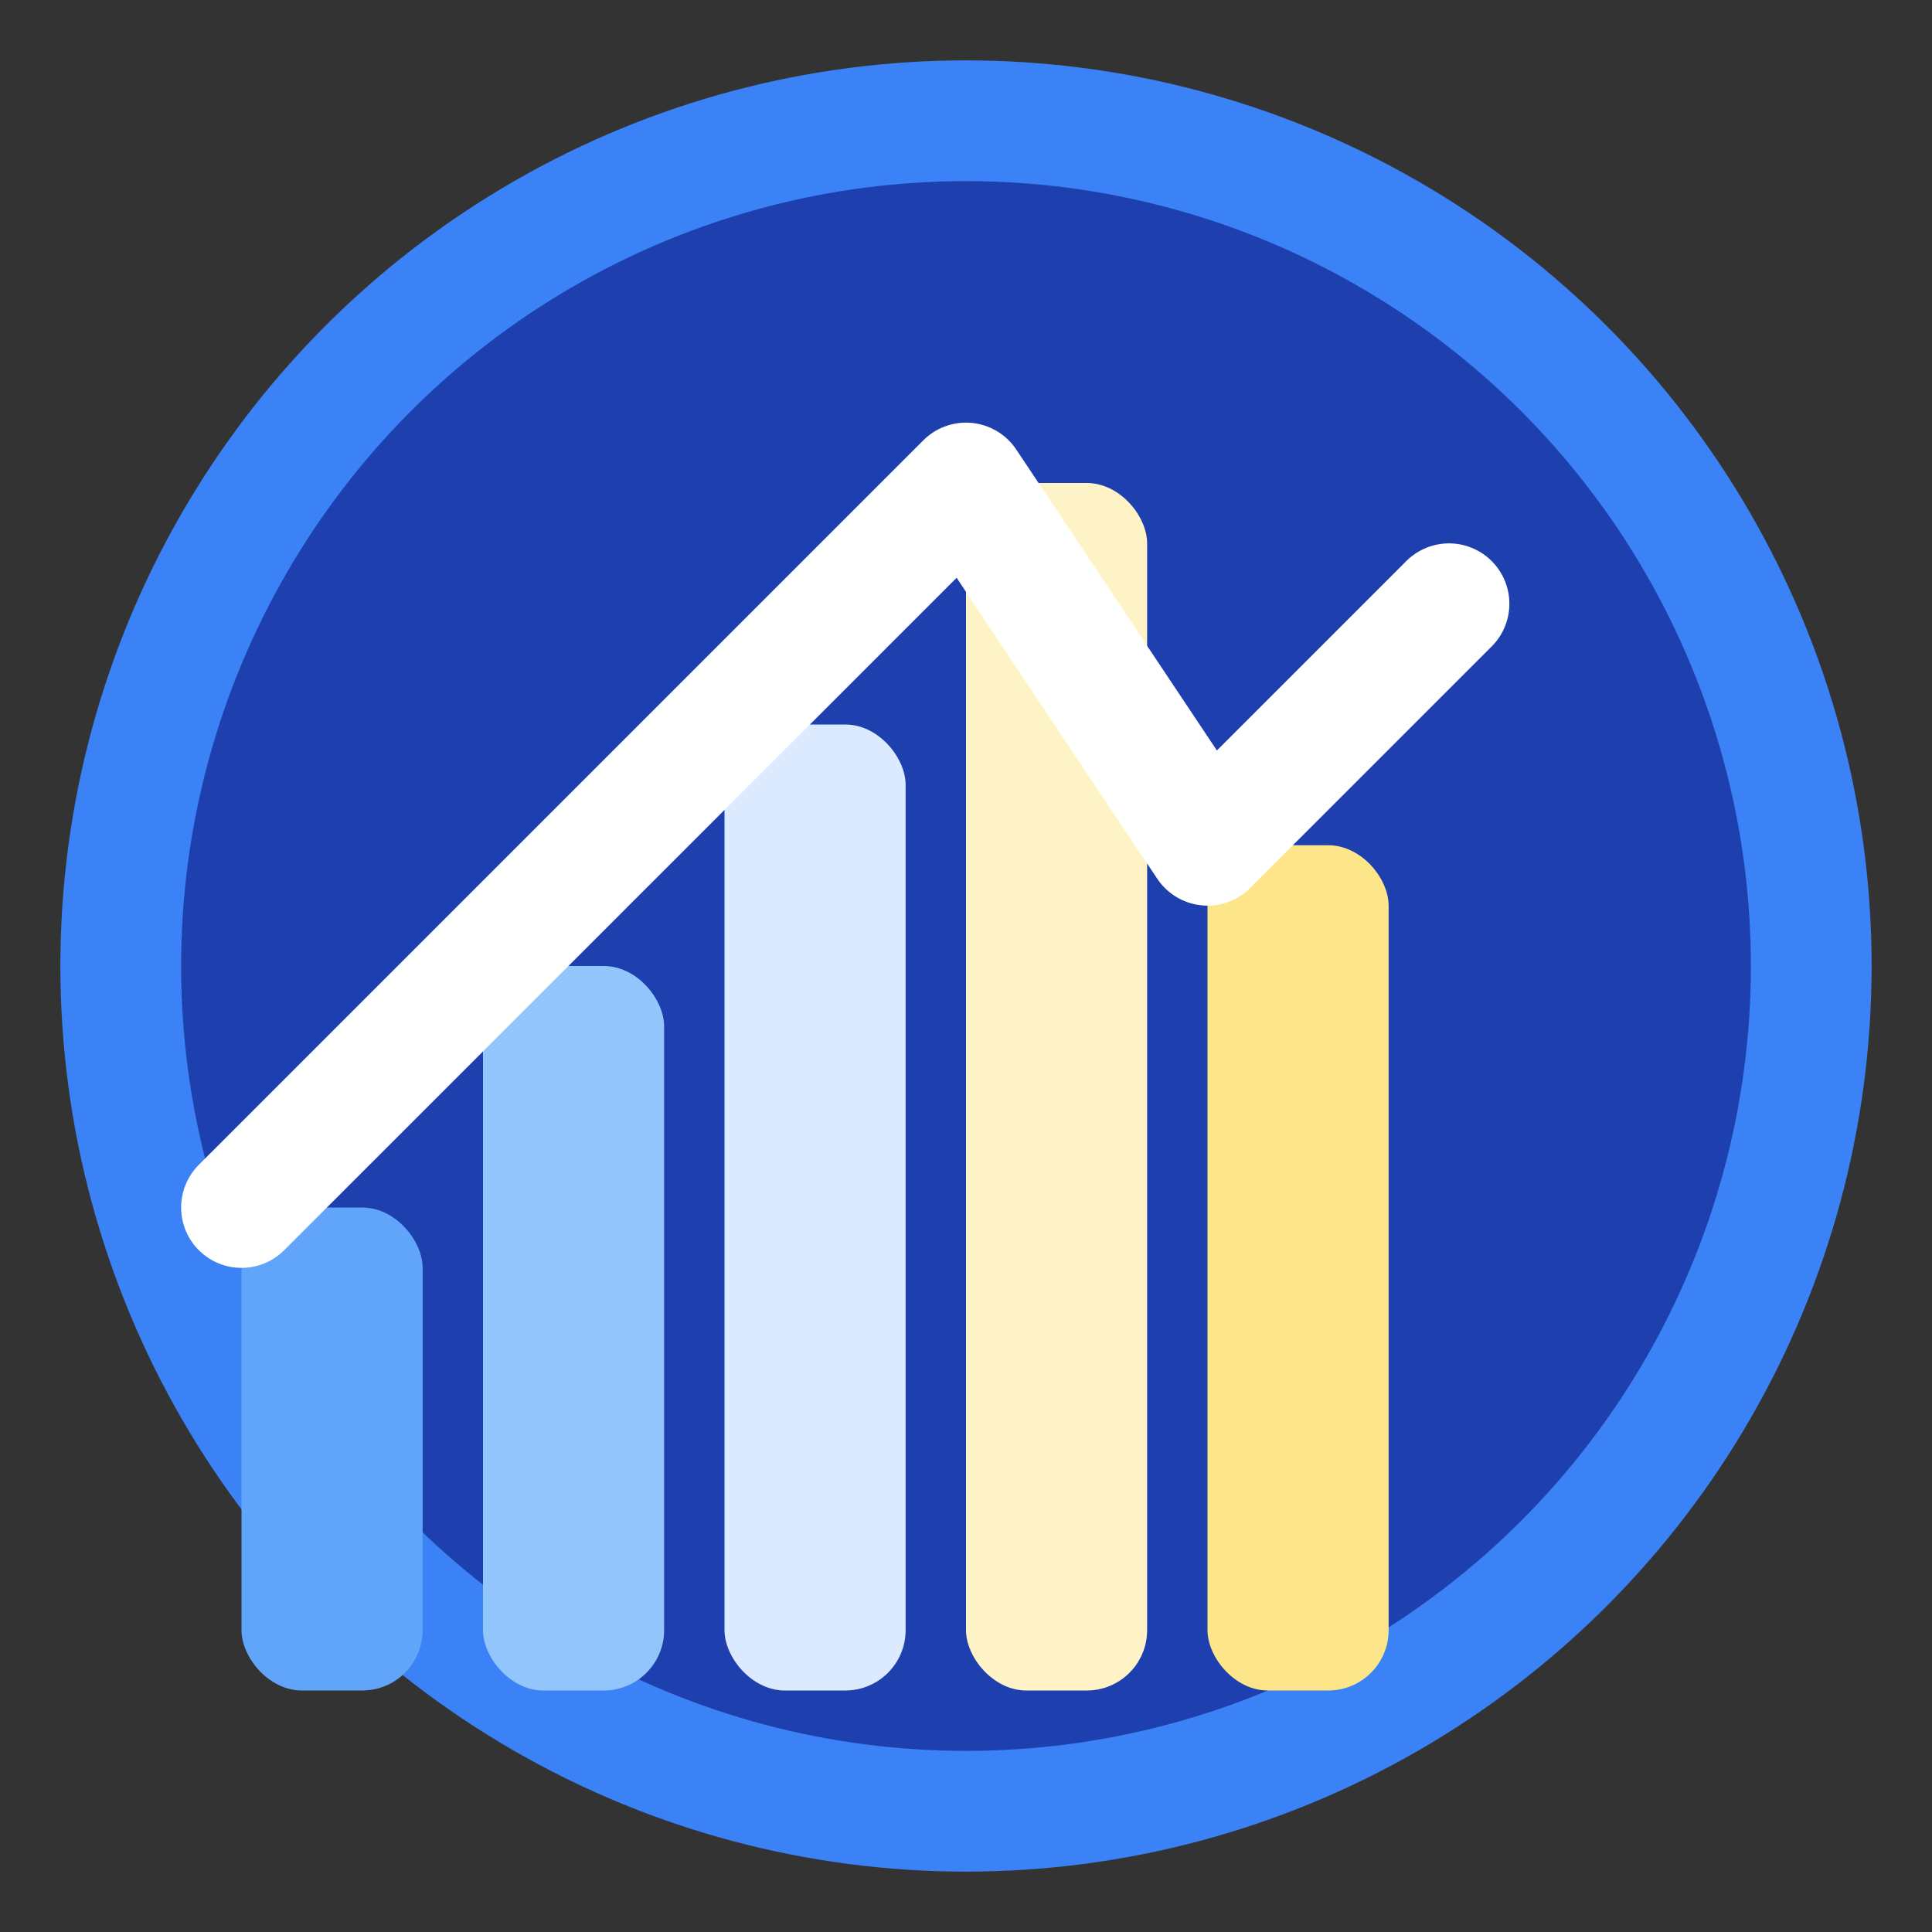 <svg width="16" height="16" viewBox="0 0 16 16" fill="none" xmlns="http://www.w3.org/2000/svg">
  <rect x="0" y="0" width="16" height="16" fill="#333333" stroke="none"/>
  <!-- Background circle -->
  <circle cx="8" cy="8" r="7" fill="#1e40af" stroke="#3b82f6" stroke-width="1"/>
  
  <!-- Chart bars representing financial data -->
  <rect x="2" y="10" width="1.5" height="4" fill="#60a5fa" rx="0.5"/>
  <rect x="4" y="8" width="1.5" height="6" fill="#93c5fd" rx="0.5"/>
  <rect x="6" y="6" width="1.5" height="8" fill="#dbeafe" rx="0.5"/>
  <rect x="8" y="4" width="1.5" height="10" fill="#fef3c7" rx="0.5"/>
  <rect x="10" y="7" width="1.5" height="7" fill="#fde68a" rx="0.5"/>
  
  <!-- Trend line -->
  <path d="M2 10 L4 8 L6 6 L8 4 L10 7 L12 5" stroke="#ffffff" stroke-width="1" fill="none" stroke-linecap="round" stroke-linejoin="round"/>
</svg>
